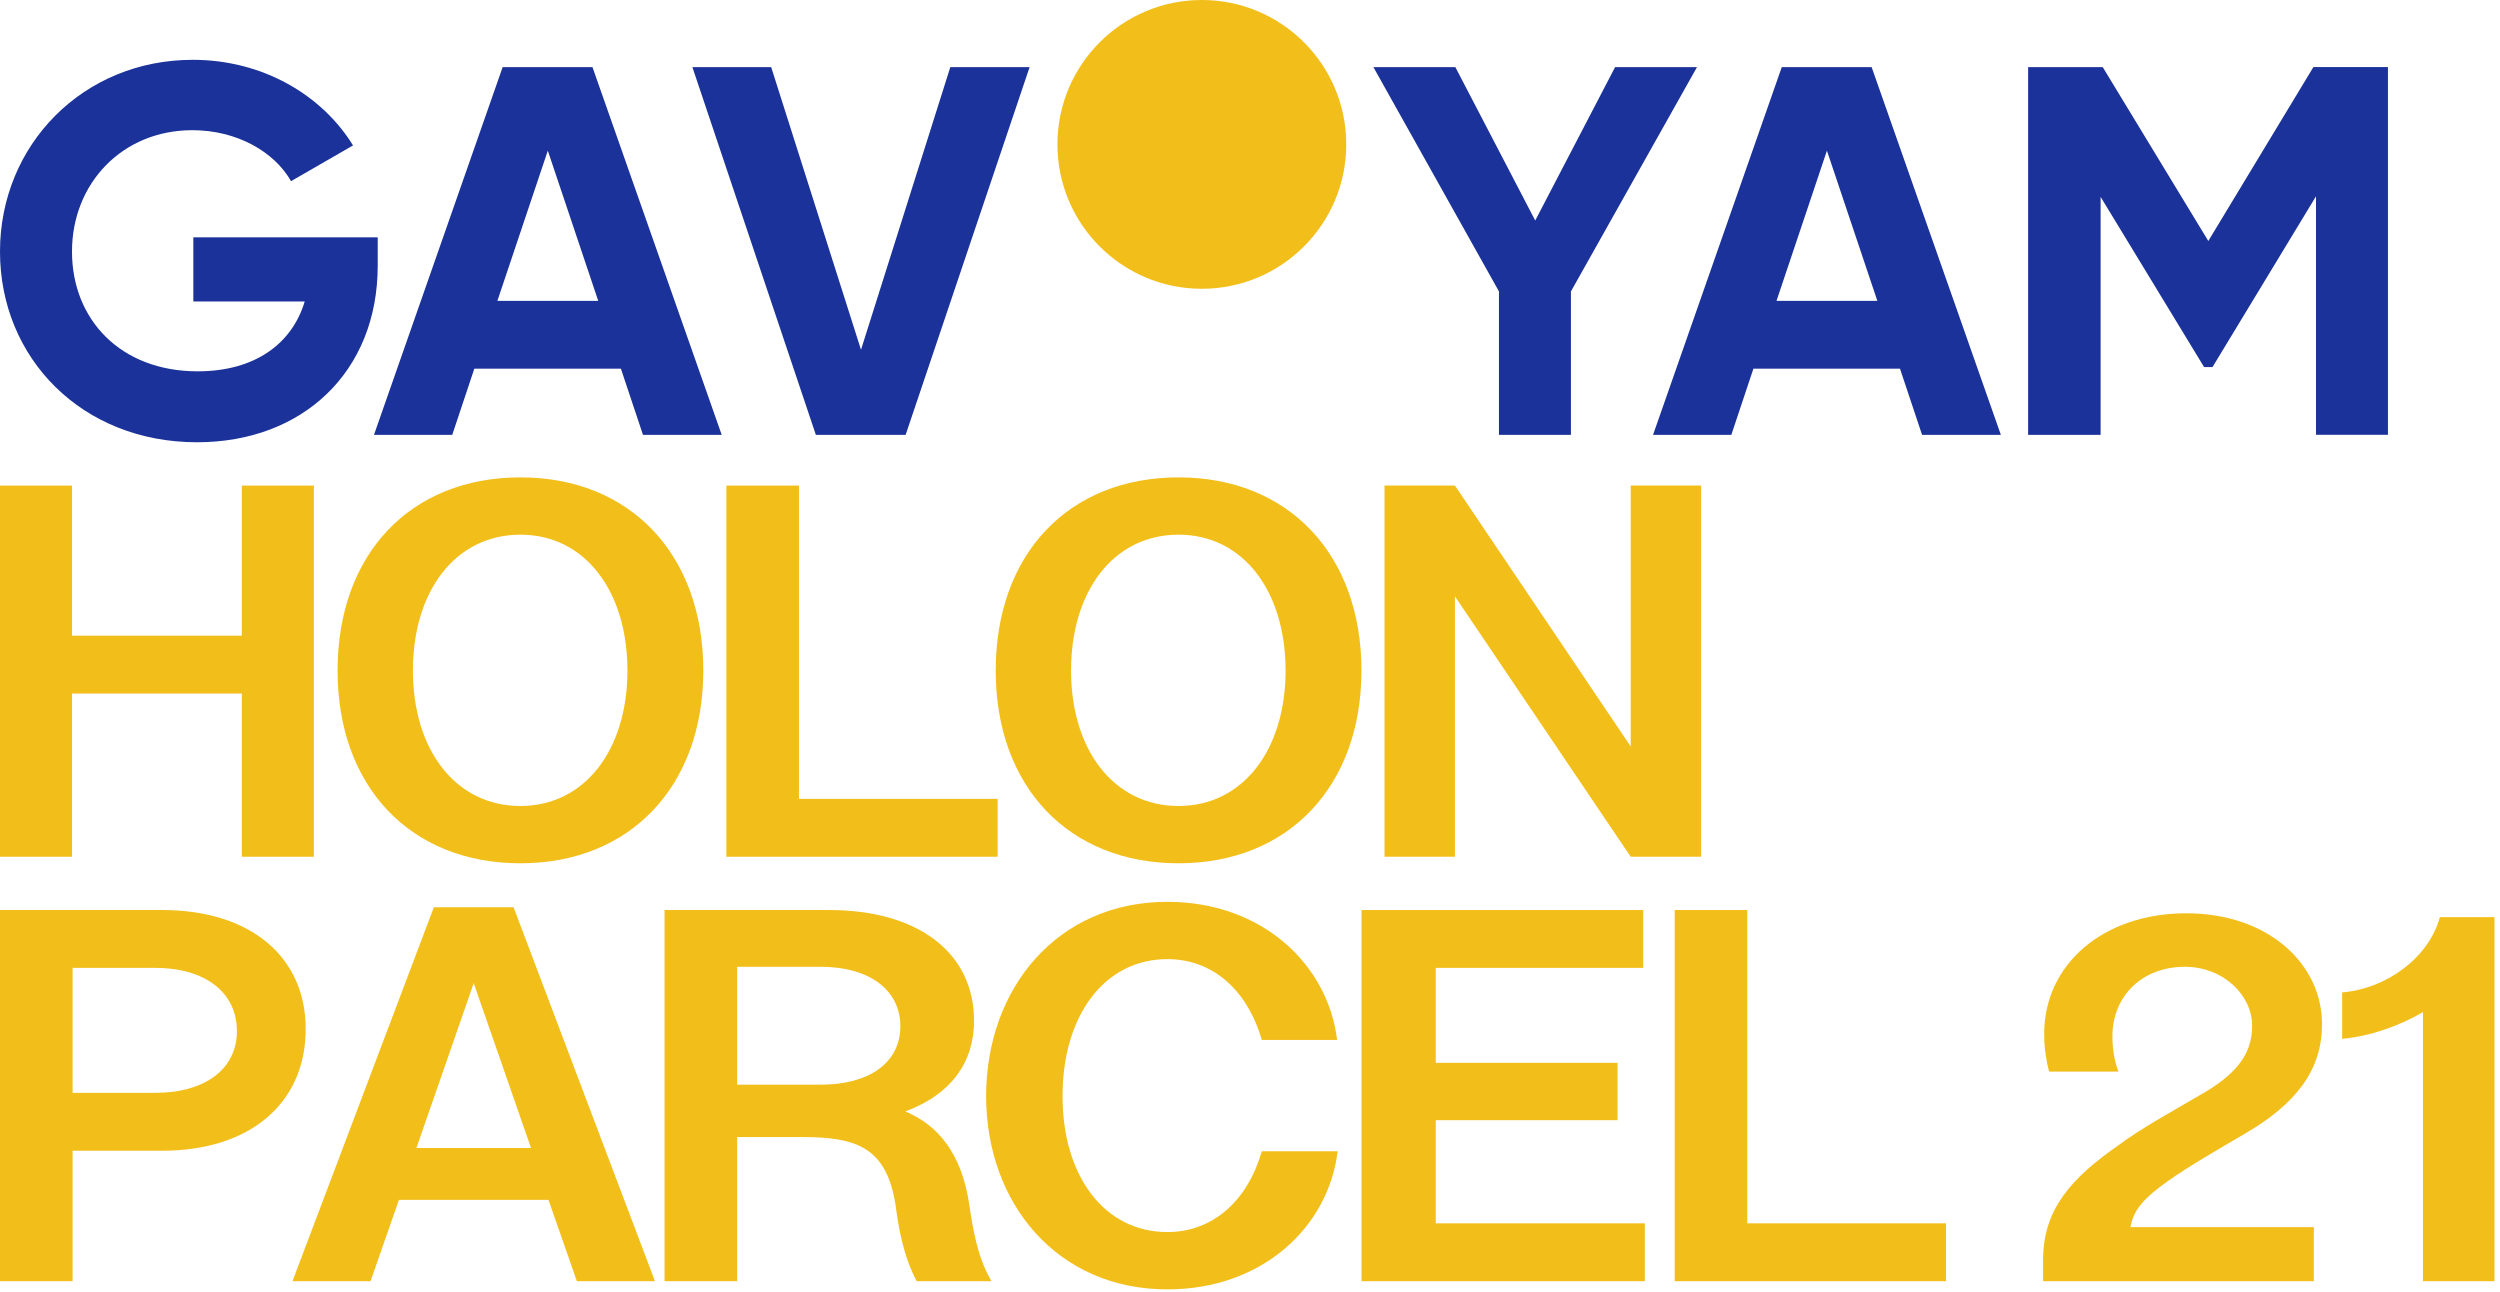 <svg width="178" height="92" viewBox="0 0 178 92" fill="none" xmlns="http://www.w3.org/2000/svg">
<path d="M58.086 30.961H64.481L73.308 4.779H67.662L61.303 24.903L54.908 4.779H49.298L58.089 30.961H58.086ZM35.412 21.424L39.004 10.727L42.595 21.424H35.412ZM45.775 30.961H51.385L42.184 4.779H35.789L26.627 30.961H32.2L33.772 26.248H44.208L45.78 30.961H45.775ZM26.893 16.899H13.765V21.464H21.696C20.799 24.456 18.18 26.438 14.066 26.438C8.605 26.438 5.126 22.771 5.126 17.909C5.126 13.047 8.717 9.27 13.692 9.27C16.87 9.27 19.527 10.803 20.723 12.898L25.135 10.355C22.928 6.764 18.701 4.259 13.726 4.259C5.909 4.259 0 10.319 0 17.912C0 25.505 5.835 31.489 14.027 31.489C21.544 31.489 26.893 26.477 26.893 18.921V16.899Z" fill="#1A3299"/>
<path d="M114.994 4.779L109.308 15.702L103.621 4.779H97.786L106.726 20.75V30.961H111.85V20.75L120.826 4.779H114.991H114.994ZM130.077 10.727L133.668 21.424H126.486L130.077 10.727ZM126.862 4.779L117.697 30.961H123.271L124.843 26.248H135.279L136.851 30.961H142.461L133.26 4.779H126.862ZM164.712 4.779L157.231 17.159L149.714 4.779H144.402V30.961H149.563V14.017L156.931 26.135H157.53L164.898 13.978V30.958H170.021V4.777H164.709L164.712 4.779Z" fill="#1A3299"/>
<path d="M85.57 20.561C91.249 20.561 95.853 15.958 95.853 10.28C95.853 4.601 91.249 0 85.57 0C79.892 0 75.289 4.603 75.289 10.28C75.289 15.956 79.892 20.561 85.57 20.561Z" fill="#F2BE1A"/>
<path d="M17.217 45.26V34.572H22.348V61H17.217V49.379H5.13V61H0V34.572H5.13V45.26H17.217Z" fill="#F2BE1A"/>
<path d="M37.055 61.466C29.204 61.466 24.035 55.986 24.035 47.747C24.035 39.469 29.204 33.989 37.055 33.989C44.867 33.989 50.075 39.469 50.075 47.747C50.075 55.986 44.867 61.466 37.055 61.466ZM37.055 57.386C41.641 57.386 44.673 53.382 44.673 47.747C44.673 42.073 41.641 38.069 37.055 38.069C32.43 38.069 29.399 42.073 29.399 47.747C29.399 53.382 32.43 57.386 37.055 57.386Z" fill="#F2BE1A"/>
<path d="M71.034 61H51.718V34.572H56.887V56.88H71.034V61Z" fill="#F2BE1A"/>
<path d="M83.915 61.466C76.064 61.466 70.895 55.986 70.895 47.747C70.895 39.469 76.064 33.989 83.915 33.989C91.727 33.989 96.935 39.469 96.935 47.747C96.935 55.986 91.727 61.466 83.915 61.466ZM83.915 57.386C88.501 57.386 91.533 53.382 91.533 47.747C91.533 42.073 88.501 38.069 83.915 38.069C79.29 38.069 76.259 42.073 76.259 47.747C76.259 53.382 79.29 57.386 83.915 57.386Z" fill="#F2BE1A"/>
<path d="M116.107 53.149V34.572H121.12V61H116.107L103.592 42.461V61H98.578V34.572H103.592L116.107 53.149Z" fill="#F2BE1A"/>
<path d="M5.169 91.221H0V64.793H11.543C17.8 64.793 21.765 68.096 21.765 73.265C21.765 78.551 17.8 81.932 11.543 81.932H5.169V91.221ZM5.169 68.912V77.812H11.038C14.613 77.812 16.868 76.102 16.868 73.421C16.868 70.661 14.613 68.912 11.038 68.912H5.169Z" fill="#F2BE1A"/>
<path d="M46.632 91.221H41.074L39.053 85.43H28.404L26.383 91.221H20.825L30.891 64.598H36.566L46.632 91.221ZM33.728 70L29.648 81.738H37.809L33.728 70Z" fill="#F2BE1A"/>
<path d="M69.002 85.702C69.275 87.529 69.585 89.511 70.596 91.221H65.271C64.339 89.472 63.989 87.529 63.756 85.741C63.095 81.699 60.996 80.96 57.148 80.96H52.485V91.221H47.316V64.793H59.014C65.466 64.793 69.352 67.902 69.352 72.682C69.352 75.636 67.72 77.929 64.455 79.134C66.787 80.105 68.458 82.126 69.002 85.702ZM52.485 68.835V77.229H58.431C61.929 77.229 64.105 75.636 64.105 73.071C64.105 70.506 61.929 68.835 58.431 68.835H52.485Z" fill="#F2BE1A"/>
<path d="M83.115 91.804C75.265 91.804 70.212 85.663 70.212 78.046C70.212 70.389 75.265 64.21 83.115 64.21C89.839 64.21 94.542 68.64 95.203 74.042H89.839C88.79 70.428 86.302 68.29 83.115 68.29C78.646 68.29 75.653 72.293 75.653 78.046C75.653 83.759 78.646 87.723 83.115 87.723C86.341 87.723 88.829 85.508 89.839 81.971H95.241C94.581 87.373 89.878 91.804 83.115 91.804Z" fill="#F2BE1A"/>
<path d="M117.113 91.221H96.942V64.793H116.996V68.912H102.227V75.675H115.17V79.756H102.227V87.101H117.113V91.221Z" fill="#F2BE1A"/>
<path d="M138.554 91.221H119.238V64.793H124.407V87.101H138.554V91.221Z" fill="#F2BE1A"/>
<path d="M164.745 91.221H145.468V89.705C145.468 86.091 147.489 83.875 150.831 81.543C152.502 80.3 154.601 79.173 156.505 78.046C159.148 76.569 160.353 75.131 160.353 73.032C160.353 70.856 158.293 68.835 155.573 68.835C152.425 68.835 150.404 71.011 150.404 73.77C150.404 74.587 150.52 75.48 150.831 76.297H145.895C145.662 75.403 145.545 74.509 145.545 73.615C145.545 68.64 149.782 65.026 155.65 65.026C161.558 65.026 165.328 68.679 165.328 72.915C165.328 76.141 163.54 78.551 159.887 80.688C157.905 81.854 155.922 82.981 154.329 84.109C152.697 85.275 151.919 86.091 151.686 87.373H164.745V91.221Z" fill="#F2BE1A"/>
<path d="M177.606 91.221H172.514V72.06C170.921 72.993 168.861 73.77 166.762 73.965V70.661C169.949 70.389 172.942 68.174 173.719 65.298H177.606V91.221Z" fill="#F2BE1A"/>
</svg>
